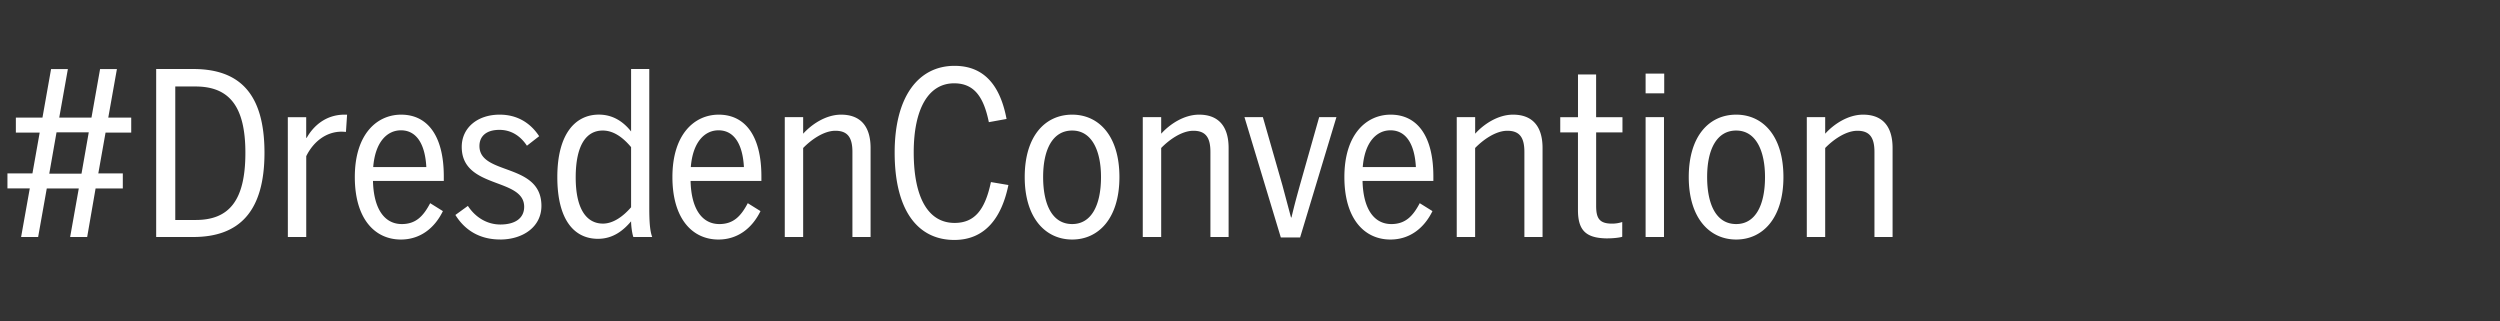 <svg width="77.236" height="9.922" viewBox="0 0 77.236 9.922" xmlns="http://www.w3.org/2000/svg"><rect x="0" y="0" width="77.236" height="9.922" fill="#333333" stroke="none"/><g fill="#fff"><path d="M.652 7.322h.526l.267-1.5h.989l-.267 1.5h.526l.26-1.5h.841v-.464h-.757l.224-1.262h.793v-.463h-.709l.267-1.5h-.52l-.266 1.5H1.83l.267-1.5h-.519l-.266 1.5H.49v.463h.736l-.224 1.262H.23v.463H.92zm.87-1.957l.224-1.276h.996l-.224 1.276zM4.825 7.322h1.143c1.417 0 2.203-.778 2.203-2.602 0-1.823-.765-2.588-2.203-2.588H4.825zm.59-.526V2.672h.624c1.052 0 1.542.624 1.542 2.048 0 1.459-.49 2.076-1.535 2.076zM8.893 7.322h.568V4.825c.217-.442.61-.757 1.094-.757.028 0 .133.007.133.007l.035-.533h-.077c-.575 0-.96.343-1.17.715H9.46V3.62h-.568zM12.386 7.4c.589 0 1.038-.345 1.297-.878l-.393-.245c-.21.4-.441.645-.876.645-.533 0-.87-.463-.891-1.332h2.188v-.14c0-1.249-.498-1.908-1.318-1.908-.744 0-1.431.596-1.431 1.928 0 1.29.617 1.93 1.424 1.93zm-.856-2.238c.063-.793.442-1.136.856-1.136.505 0 .75.463.785 1.136zM15.45 7.4c.709 0 1.277-.394 1.277-1.039 0-1.346-1.915-.933-1.915-1.851 0-.288.197-.498.617-.498.38 0 .66.203.85.49l.378-.294c-.267-.407-.673-.666-1.22-.666-.688 0-1.172.407-1.172.996 0 1.311 1.929.94 1.929 1.851 0 .344-.267.547-.736.547-.393 0-.758-.203-1.003-.575l-.386.28c.287.464.743.758 1.382.758zM18.473 7.378c.47 0 .786-.26 1.024-.54 0 .126.028.365.07.484h.582c-.07-.19-.09-.463-.09-.912V2.132h-.562v1.929c-.245-.309-.568-.52-.996-.52-.722 0-1.283.59-1.283 1.93 0 1.339.533 1.907 1.255 1.907zm.155-.47c-.498 0-.842-.435-.842-1.424 0-1.016.337-1.451.835-1.451.322 0 .61.196.876.512v1.858c-.231.267-.54.505-.87.505zM22.197 7.4c.59 0 1.038-.345 1.298-.878l-.393-.245c-.21.4-.442.645-.877.645-.533 0-.87-.463-.89-1.332h2.188v-.14c0-1.249-.498-1.908-1.319-1.908-.743 0-1.43.596-1.43 1.928 0 1.29.617 1.93 1.423 1.93zm-.855-2.238c.063-.793.442-1.136.855-1.136.505 0 .75.463.786 1.136zM24.245 7.322h.568v-2.75c.253-.259.639-.532.996-.532.379 0 .526.21.526.652v2.63h.561v-2.75c0-.673-.315-1.03-.911-1.03-.484 0-.926.315-1.172.589v-.512h-.568zM29.484 7.413c.961 0 1.466-.701 1.67-1.697l-.54-.091c-.183.87-.512 1.262-1.123 1.262-.813 0-1.262-.778-1.262-2.181 0-1.333.449-2.132 1.248-2.132.617 0 .912.414 1.073 1.2l.547-.099c-.182-.96-.638-1.641-1.606-1.641-1.115 0-1.851.947-1.851 2.679 0 1.781.708 2.7 1.844 2.7zM33.124 7.4c.82 0 1.46-.66 1.46-1.93 0-1.276-.64-1.928-1.46-1.928-.827 0-1.466.652-1.466 1.928 0 1.27.646 1.93 1.466 1.93zm0-.478c-.638 0-.897-.645-.897-1.452 0-.862.301-1.437.897-1.437.617 0 .891.638.891 1.437 0 .877-.302 1.452-.89 1.452zM35.305 7.322h.569v-2.75c.252-.259.638-.532.995-.532.38 0 .526.21.526.652v2.63h.562v-2.75c0-.673-.316-1.03-.912-1.03-.484 0-.926.315-1.171.589v-.512h-.569zM39.57 7.336h.596l1.122-3.717h-.533l-.596 2.104c-.091.33-.162.582-.26.996h-.014l-.266-.996-.603-2.104h-.569zM42.957 7.4c.59 0 1.038-.345 1.298-.878l-.393-.245c-.21.4-.442.645-.877.645-.533 0-.87-.463-.89-1.332h2.188v-.14c0-1.249-.498-1.908-1.319-1.908-.743 0-1.43.596-1.43 1.928 0 1.29.617 1.93 1.423 1.93zm-.856-2.238c.064-.793.442-1.136.856-1.136.505 0 .75.463.786 1.136zM45.005 7.322h.568v-2.75c.253-.259.638-.532.996-.532.379 0 .526.21.526.652v2.63h.561v-2.75c0-.673-.316-1.03-.912-1.03-.484 0-.925.315-1.17.589v-.512h-.569zM49.676 7.364c.161 0 .358-.021.442-.049v-.456a.994.994 0 01-.316.05c-.393 0-.49-.17-.49-.548V4.09h.813v-.47h-.814V2.3h-.56V3.62h-.548v.47h.547v2.398c0 .639.253.877.926.877zM50.84 2.883h.575v-.61h-.575zm0 4.439h.568V3.619h-.568zM53.638 7.4c.821 0 1.46-.66 1.46-1.93 0-1.276-.639-1.928-1.46-1.928-.827 0-1.465.652-1.465 1.928 0 1.27.645 1.93 1.465 1.93zm0-.478c-.638 0-.897-.645-.897-1.452 0-.862.301-1.437.897-1.437.618 0 .891.638.891 1.437 0 .877-.301 1.452-.89 1.452zM55.82 7.322h.568v-2.75c.252-.259.638-.532.996-.532.378 0 .526.21.526.652v2.63h.56v-2.75c0-.673-.315-1.03-.911-1.03-.484 0-.926.315-1.171.589v-.512h-.568z"/></g></svg>